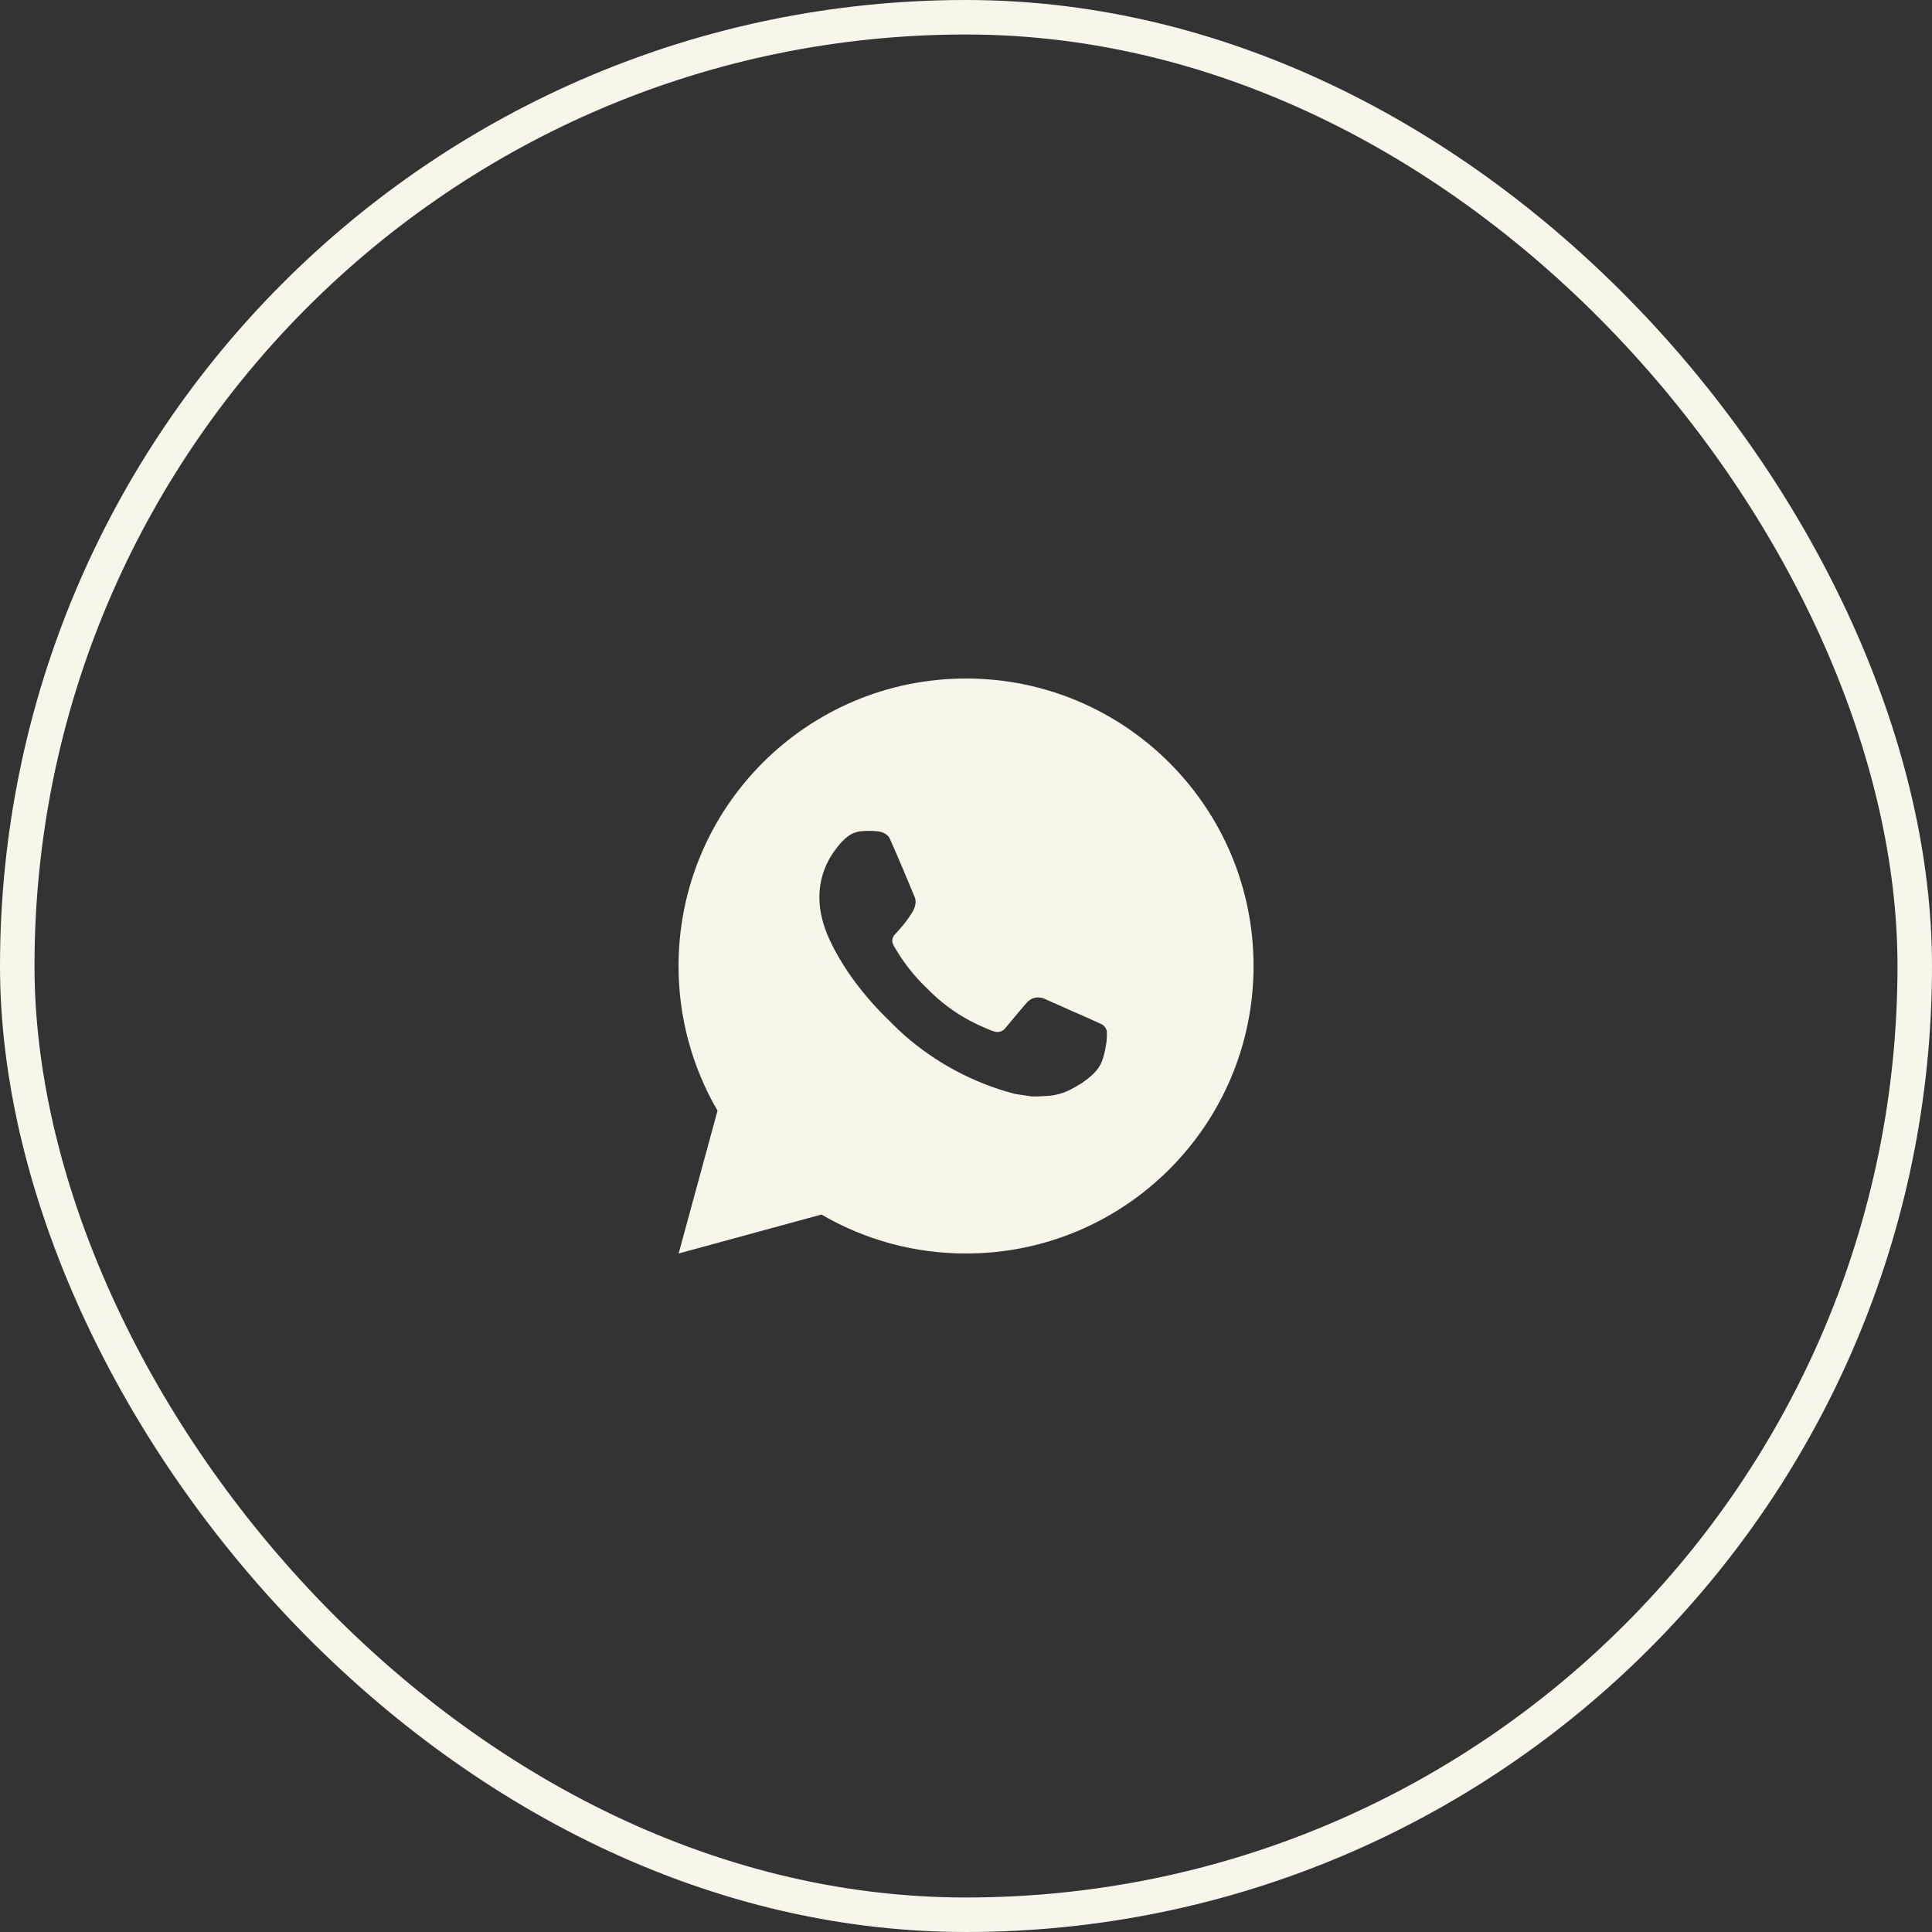<?xml version="1.0" encoding="UTF-8"?> <svg xmlns="http://www.w3.org/2000/svg" width="56" height="56" viewBox="0 0 56 56" fill="none"><rect x="0" y="0" width="56" height="56" fill="#333333" stroke="none"/><rect x="0.5" y="0.5" width="55" height="55" rx="27.5" stroke="#F8F6EA"></rect><path d="M28.001 19.667C32.604 19.667 36.335 23.398 36.335 28C36.335 32.602 32.604 36.333 28.001 36.333C26.529 36.336 25.082 35.946 23.81 35.204L19.671 36.333L20.798 32.193C20.056 30.921 19.666 29.473 19.668 28C19.668 23.398 23.399 19.667 28.001 19.667ZM25.161 24.083L24.995 24.09C24.887 24.096 24.781 24.125 24.685 24.173C24.594 24.224 24.512 24.288 24.44 24.363C24.34 24.457 24.283 24.539 24.222 24.618C23.914 25.019 23.748 25.511 23.75 26.017C23.752 26.425 23.859 26.823 24.026 27.194C24.366 27.946 24.927 28.742 25.667 29.479C25.846 29.657 26.02 29.835 26.209 30.001C27.128 30.81 28.224 31.394 29.409 31.706L29.882 31.778C30.036 31.787 30.191 31.775 30.346 31.767C30.588 31.755 30.825 31.689 31.04 31.575C31.149 31.519 31.255 31.458 31.359 31.392C31.359 31.392 31.395 31.368 31.463 31.317C31.576 31.233 31.645 31.174 31.738 31.077C31.807 31.005 31.867 30.921 31.913 30.825C31.978 30.689 32.043 30.43 32.07 30.214C32.09 30.049 32.084 29.959 32.081 29.903C32.078 29.814 32.004 29.722 31.923 29.683L31.438 29.465C31.438 29.465 30.713 29.149 30.27 28.948C30.223 28.927 30.174 28.916 30.123 28.913C30.066 28.907 30.008 28.914 29.954 28.932C29.9 28.95 29.85 28.98 29.808 29.019C29.804 29.017 29.748 29.065 29.145 29.795C29.111 29.841 29.063 29.877 29.009 29.896C28.954 29.915 28.895 29.918 28.839 29.903C28.785 29.889 28.731 29.87 28.68 29.848C28.576 29.805 28.541 29.788 28.47 29.758C27.991 29.55 27.549 29.268 27.157 28.922C27.052 28.831 26.955 28.731 26.855 28.634C26.527 28.32 26.241 27.965 26.005 27.578L25.956 27.498C25.92 27.445 25.892 27.388 25.87 27.328C25.839 27.205 25.921 27.107 25.921 27.107C25.921 27.107 26.124 26.885 26.218 26.765C26.31 26.648 26.387 26.535 26.437 26.454C26.535 26.296 26.566 26.133 26.515 26.008C26.281 25.438 26.04 24.87 25.791 24.307C25.742 24.195 25.596 24.115 25.464 24.099C25.419 24.094 25.374 24.089 25.329 24.086C25.217 24.08 25.105 24.081 24.993 24.089L25.16 24.082L25.161 24.083Z" fill="#F8F6EA"></path></svg> 